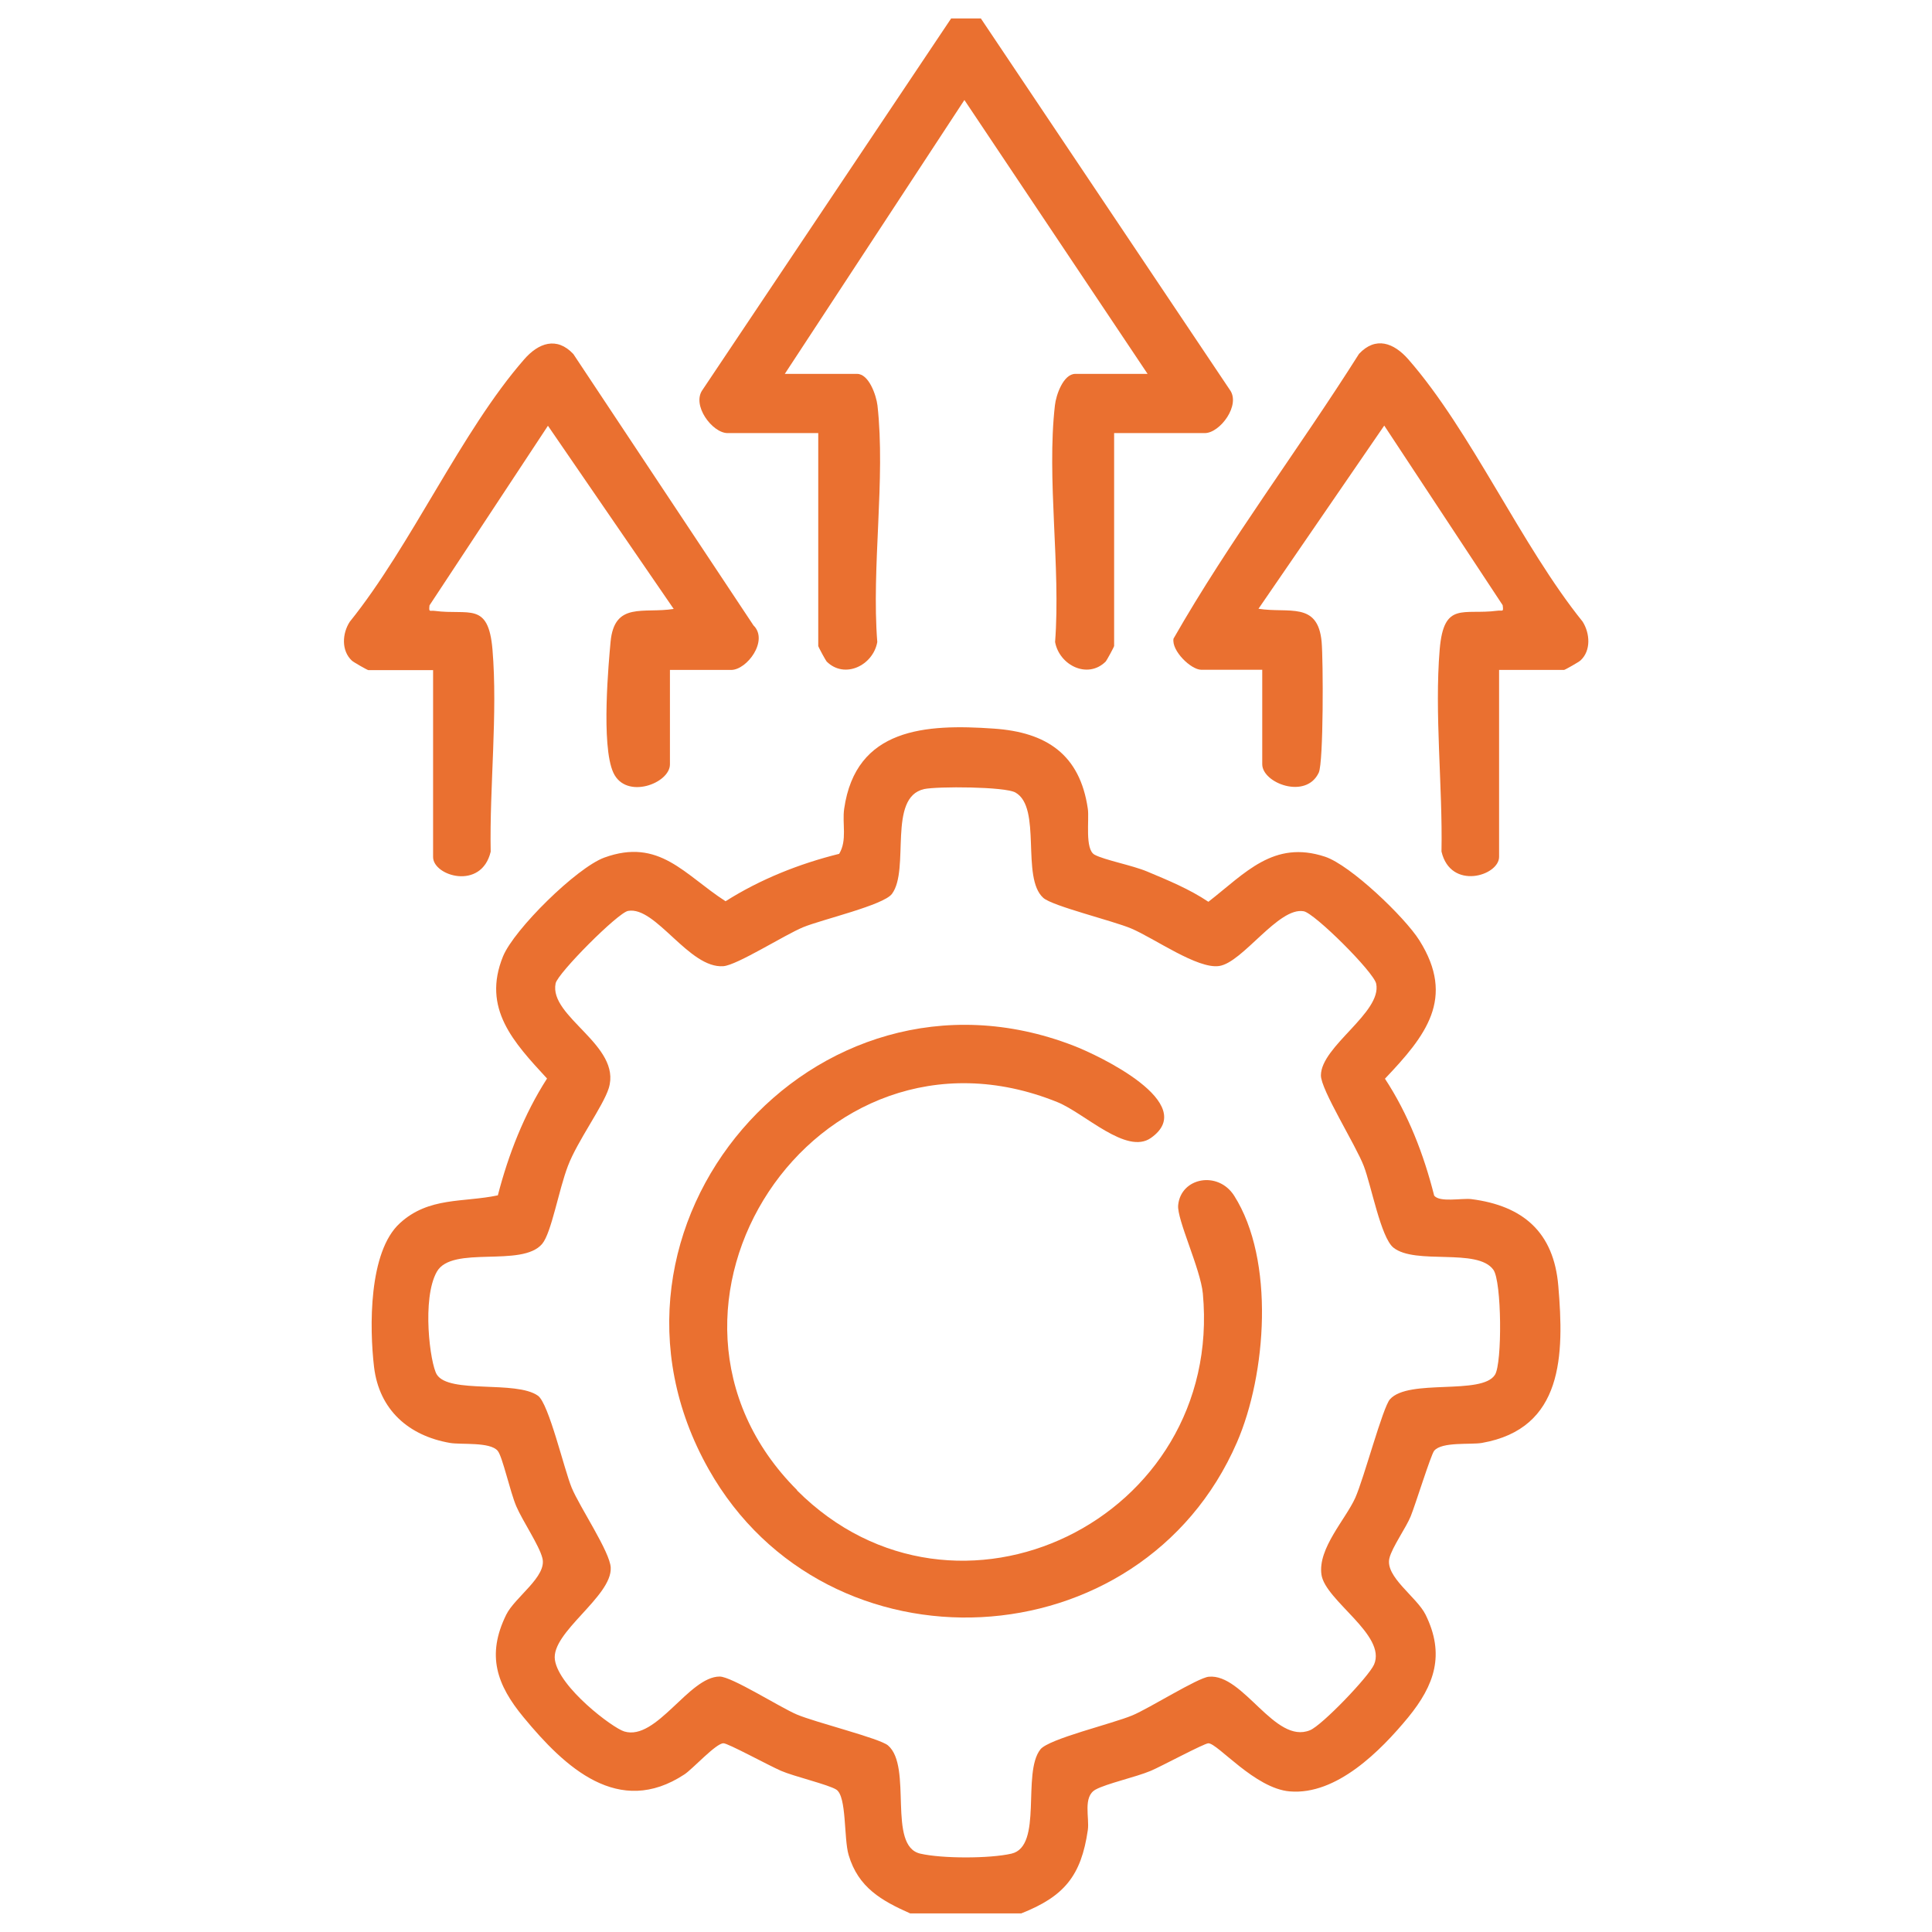 <?xml version="1.0" encoding="UTF-8"?>
<svg id="Layer_1" xmlns="http://www.w3.org/2000/svg" version="1.1" viewBox="0 0 1080 1080">
  <!-- Generator: Adobe Illustrator 29.2.1, SVG Export Plug-In . SVG Version: 2.1.0 Build 116)  -->
  <defs>
    <style>
      .st0 {
        fill: #ea7030;
      }
    </style>
  </defs>
  <path class="st0" d="M509,1069.7c-16.2-7.2-29.2-14.5-34.6-32.7-2.8-9.4-1-32.8-6.9-36.6-4.4-2.8-23.8-7.4-30.9-10.5s-29.8-15.5-32.2-15.4c-4.2,0-17.2,14.4-21.8,17.4-36.8,24.2-66.8-3.9-89.9-31.9-15-18.1-20.9-34.7-9.7-57.4,4.9-9.9,22.9-21.3,20.2-31.6-1.8-7.2-11.1-20.8-14.6-29s-7.7-27.8-10.4-31c-4.3-5.1-20.4-3.3-26.7-4.4-23-4-39.5-18.4-42.4-42.4-2.6-22.1-3.1-64.4,14.4-80.4,16.2-14.9,35.5-11.5,54.8-15.6,5.9-22.8,14.7-45.4,27.5-65.3-18.6-20.2-36.5-39.1-24.6-68.3,6.2-15.1,41.1-49.5,56.6-55.2,30.8-11.2,44.8,9.6,67.8,24.4,19.4-12.3,41.3-21,63.5-26.5,4.6-7.6,1.6-16.9,2.8-25.2,6.5-45.2,45.5-47.5,83.7-44.8,29.3,2,48.1,14.4,52.5,44.8.9,5.9-1.8,22.7,3.8,25.7s21.1,5.9,29.4,9.4c11.7,4.9,23.6,9.8,34.2,16.9,20.6-16,36.4-34.7,65.2-25.2,14.2,4.7,44.5,33.7,52.7,46.7,20.5,32.5,3.5,53.5-19.2,77.4,13,19.8,21.7,42.3,27.5,65.3,2.9,4,15.4,1.4,20.7,2,29.1,3.7,46.2,18.6,48.7,48.5,3.3,38.6,2.9,79.8-42.7,87.8-6.2,1.1-22.4-.8-26.7,4.4-1.8,2.2-10.5,30.2-13.1,36.6s-10.4,17.3-11.9,23.4c-2.6,10.4,15.3,21.7,20.2,31.6,11,22.3,5,39.4-9.7,57.4-15.5,18.8-40.1,43.6-66.2,41.4-19.5-1.6-40.2-26.8-45.5-26.9-2.3,0-26.7,13.1-32.2,15.4-8.6,3.6-24.7,7.1-30.9,10.5-7.2,4-3.3,15.8-4.3,22.6-3.7,25.6-13.2,37.1-37.2,46.6h-62.1ZM516.6,441.1c-20.6,4.6-7.8,44.9-18,58.6-4.7,6.3-38.8,14.2-49.6,18.6-10.4,4.3-36.9,21.2-44.6,21.8-19.2,1.5-37.8-33.7-53.3-30.9-5.7,1-39.3,34.8-40.5,40.5-3.9,18.8,37.1,34.6,29.7,58.6-3.1,10-17.5,29.5-22.8,43.4s-9.2,37.3-14.4,43.6c-11.3,13.5-50.4.6-58.9,15.6s-3.8,51.4,0,57.5c6.9,10.9,44.2,3.1,56.5,11.8,6.1,4.3,14.6,41.1,18.9,51.5,4.6,11,21.4,35.8,21.8,44.6.8,16.2-33.5,36.2-31.2,51.6s32.3,38.1,38.8,40c18,5.4,36.1-30.7,53.3-30.7,6.7,0,33.7,17.2,43.1,21.2,10.6,4.5,46.3,13.3,51,17.3,13.9,11.9-.6,56.3,18.1,60.5,12.1,2.8,38.7,2.8,50.9,0,17.8-4.1,5.7-45,16.2-58.3,4.7-5.9,40.2-14.3,51.4-19,9.4-3.9,36.5-21,42.7-21.6,19.4-1.9,36.9,38,56.6,29.9,6.7-2.7,32.8-29.9,35.8-36.7,7.2-16.5-27.3-35.7-29.4-50.3s13.5-30.9,18.9-42.9c4.8-10.7,15.4-50.7,19.4-55.1,10.4-11.7,51.4-2.1,58.7-13.7,4.1-6.4,3.8-52.3-.9-58.7-8.9-12.4-43.6-2.5-55.9-12.4-7-5.7-12.3-34.5-16.5-45.5-4.6-12-24.1-42.8-24-50.8.1-16.3,34.2-35.1,30.9-51.2-1.3-6.5-34.4-39.4-40.5-40.5-14.1-2.6-34.1,28.7-47.3,30.6-12.1,1.8-36.2-15.5-49.2-21-10.5-4.4-44-12.5-49.1-17.1-12.6-11.3-.6-50.5-15.6-58.9-5.9-3.3-43.5-3.5-51.1-1.9Z"/>
  <path class="st0" d="M548.3,10.3l139.1,207.5c6.4,8.5-5.4,24.3-13.9,24.3h-50.7v119c0,.5-4.2,8.2-4.7,8.7-10.1,10-25.9,2.1-28.3-10.9,3.2-41.9-4.8-91.3-.1-132.3.6-5.7,4.7-17.6,11.4-17.6h40.4l-102.4-153.1-100.4,153.1h40.4c6.6,0,10.7,11.9,11.4,17.6,4.6,41-3.4,90.4-.1,132.3-2.3,13-18.2,20.9-28.3,10.9-.5-.5-4.7-8.2-4.7-8.7v-119h-50.7c-8.5,0-20.3-15.7-13.9-24.3L531.7,10.3h16.6Z"/>
  <path class="st0" d="M838,374.5v104.5c0,10.6-27.1,18.9-32.2-3,.7-36.3-4-77.2-1-113,2.3-27.1,13.1-19.1,32.2-21.6,2.9-.4,3.6,1.1,3-3.1l-66.2-100.4-70.3,102.4c16.9,2.7,33.2-4.3,35.3,18.5.9,10,1.1,67.2-1.6,73.1-7.1,15.2-31.6,5.9-31.6-4.7v-52.8h-34.1c-5.7,0-16.7-10.6-15.5-17.4,31.3-54.8,69.9-105.7,103.7-159.2,9.3-9.9,19.4-6.2,27.5,3,35.2,40.2,63.1,104,97.5,146.7,4.1,6.5,4.8,16.2-1.2,21.7-.8.8-8.7,5.3-9.2,5.3h-36.2Z"/>
  <path class="st0" d="M374.5,374.5v52.8c0,10.6-24.5,19.9-31.6,4.7s-2.5-63-1.6-73.1c2.1-22.8,18.4-15.8,35.3-18.5l-70.3-102.4-66.2,100.4c-.5,4.2.2,2.7,3,3.1,19.1,2.5,29.9-5.4,32.2,21.6,3,35.8-1.7,76.7-1,113-5.2,21.8-32.2,13.6-32.2,3v-104.5h-36.2c-.5,0-8.4-4.5-9.2-5.3-6-5.6-5.4-15.2-1.2-21.7,34.4-42.7,62.3-106.4,97.5-146.7,8-9.2,18.2-12.9,27.5-3l100.7,151.7c8.6,8.4-3.6,24.9-12.5,24.9h-34.1Z"/>
  <path class="st0" d="M445.5,833.1c89,89,238.6,16.2,226.9-110-1.3-13.8-14.6-41.5-13.8-49.4,1.5-15.5,22.3-19.4,31.3-5.3,22.9,36,18,100,1.6,137.8-53.5,123.4-229.2,132.3-295.3,15.2-76.5-135.5,58.8-292.9,203.8-236.9,14.1,5.4,70.8,32.3,43.4,51.6-13.7,9.7-37-13.8-52.3-20-135.5-54.8-246.4,116.1-145.5,216.9Z"/>
</svg>